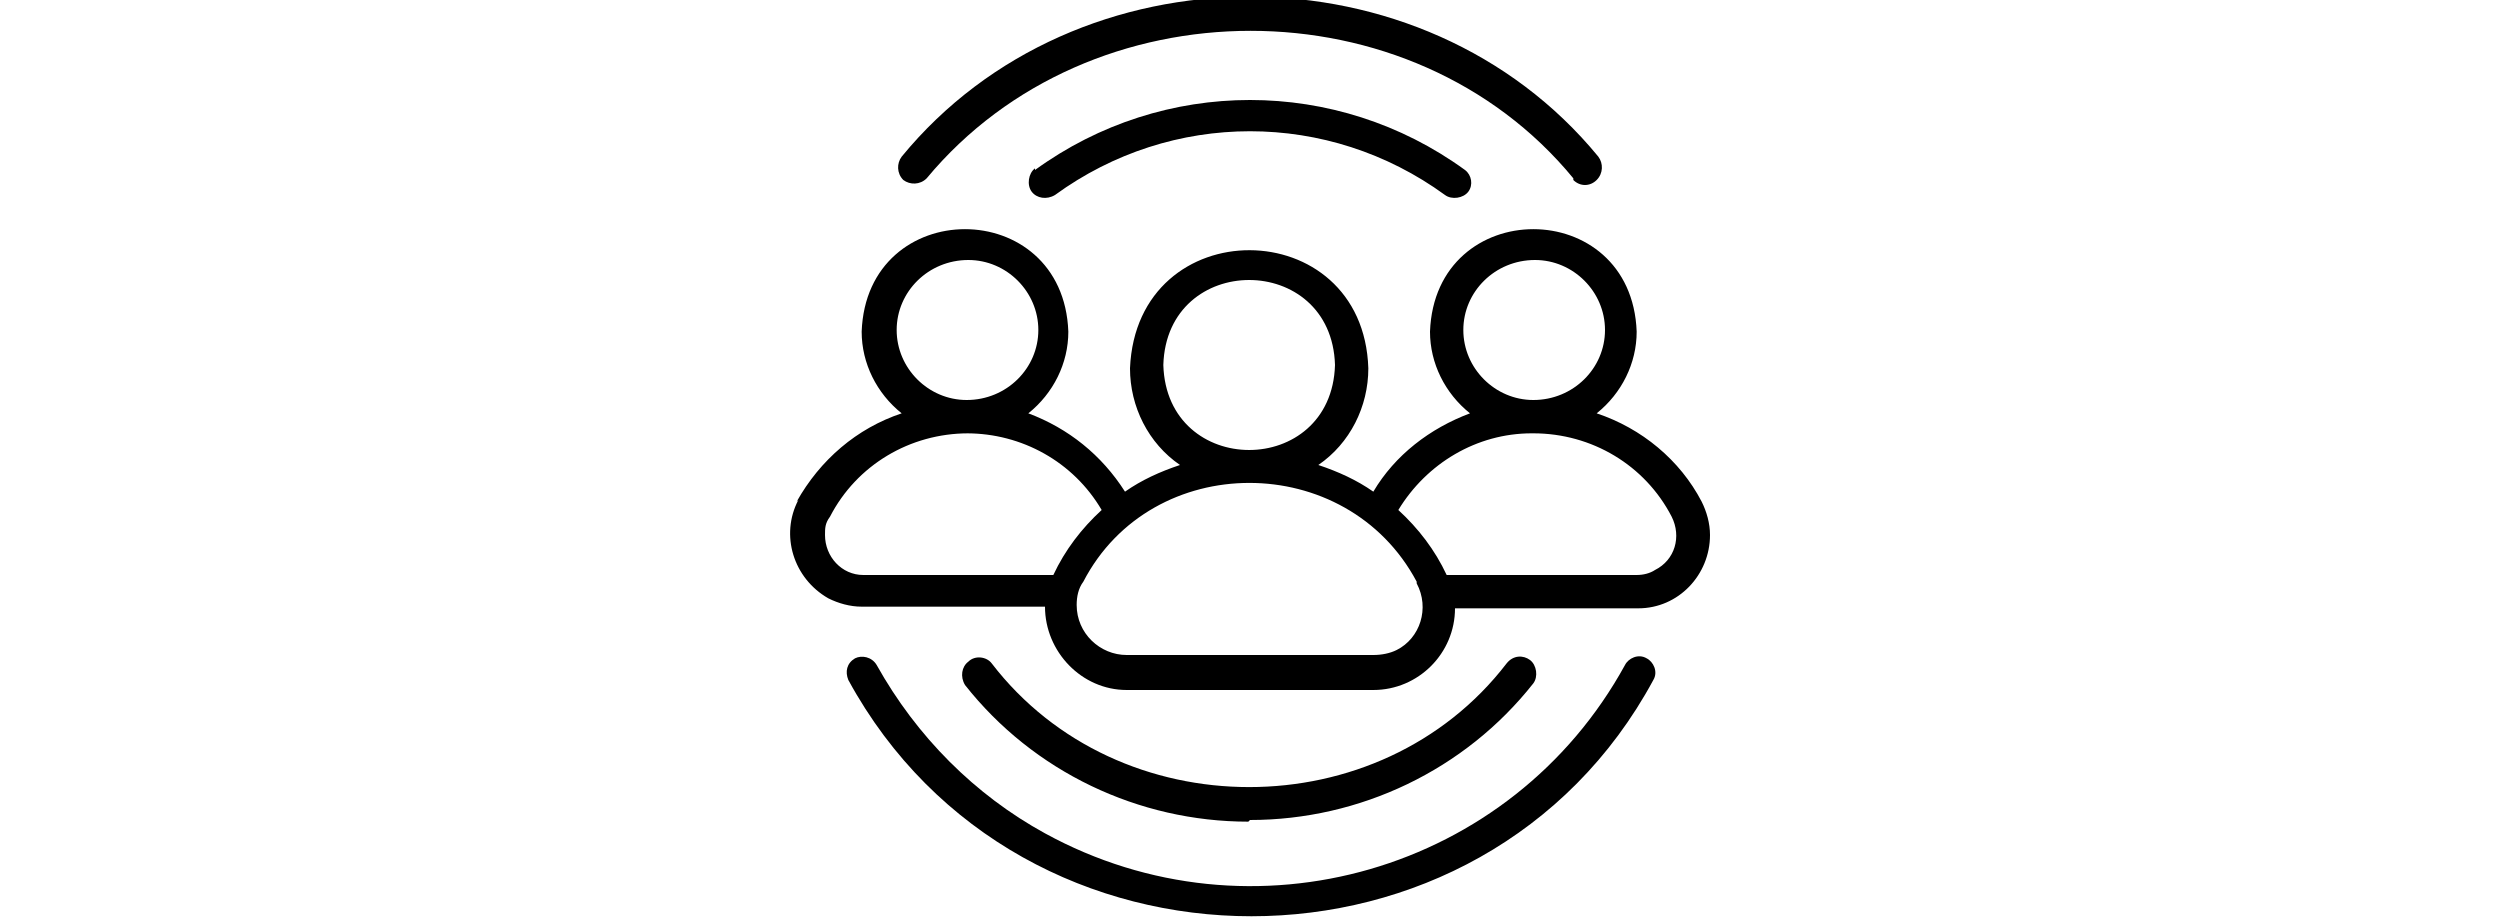<?xml version="1.0" encoding="UTF-8"?>
<svg id="Livello_1" xmlns="http://www.w3.org/2000/svg" version="1.1" viewBox="0 0 150 55">
  <!-- Generator: Adobe Illustrator 29.2.1, SVG Export Plug-In . SVG Version: 2.1.0 Build 116)  -->
  <path d="M52.6,39.9c-.3-.5-.9-.6-1.3-.4-.5.3-.6.8-.4,1.3,10.3,18.9,38.1,18.9,48.3,0,.3-.5,0-1.1-.4-1.3-.5-.3-1.1,0-1.3.4-6.8,12.4-22.4,16.9-34.8,10.1-4.2-2.3-7.7-5.8-10.1-10.1h0Z"/>
  <path d="M94.4,10.8c.4.4,1,.4,1.4,0,.4-.4.4-1,.1-1.4-10.5-12.8-31.3-12.8-41.8,0-.3.4-.3,1,.1,1.4.4.3,1,.3,1.4-.1,9.8-11.8,29.1-11.8,38.8,0Z"/>
  <path d="M62.1,10.1c-.4.3-.5,1-.2,1.4.3.4.9.5,1.4.2,7-5.1,16.4-5.1,23.4,0,.4.3,1.1.2,1.4-.2.3-.4.2-1-.2-1.3-7.7-5.6-18.1-5.6-25.8,0Z"/>
  <path d="M75,49.2c6.6,0,12.9-3,17-8.2.3-.4.2-1.1-.2-1.4-.4-.3-1-.3-1.4.2-7.6,9.9-23.3,9.9-30.9,0-.3-.4-1-.5-1.4-.1-.4.3-.5.9-.2,1.4,4.1,5.2,10.4,8.2,17,8.2Z"/>
  <path d="M47.9,30c-1.1,2.1-.3,4.7,1.8,5.9.6.3,1.3.5,2,.5h11c0,2.7,2.2,5,4.9,5,0,0,0,0,0,0h14.8c2.7,0,4.9-2.2,4.9-4.9,0,0,0,0,0,0h11c2.4,0,4.3-2,4.3-4.4,0-.7-.2-1.4-.5-2-1.3-2.5-3.6-4.4-6.3-5.3,1.5-1.2,2.4-3,2.4-4.9-.3-8.2-12.1-8.2-12.4,0,0,1.9.9,3.7,2.4,4.9-2.4.9-4.5,2.5-5.8,4.7-1-.7-2.1-1.2-3.3-1.6,1.9-1.3,3-3.5,3-5.8-.3-9.4-13.9-9.5-14.3,0,0,2.3,1.1,4.5,3,5.8-1.2.4-2.3.9-3.3,1.6-1.4-2.2-3.4-3.8-5.8-4.7,1.5-1.2,2.4-3,2.4-4.9-.3-8.2-12.1-8.2-12.4,0,0,1.9.9,3.7,2.4,4.9-2.7.9-4.9,2.8-6.3,5.3ZM87.8,19.8c0-2.3,1.9-4.2,4.3-4.2,2.3,0,4.2,1.9,4.2,4.2,0,2.3-1.9,4.2-4.3,4.2-2.3,0-4.2-1.9-4.2-4.2h0ZM92,26c3.5,0,6.7,1.9,8.3,5,.6,1.2.2,2.6-1,3.2-.3.2-.7.3-1.1.3h-11.4c-.7-1.5-1.7-2.8-2.9-3.9,1.7-2.8,4.7-4.6,8-4.6h0ZM69.8,21.9c.2-6.8,10.1-6.8,10.3,0-.2,6.8-10.1,6.8-10.3,0ZM85,35c.8,1.5.2,3.3-1.2,4-.4.2-.9.3-1.4.3h-14.8c-1.6,0-3-1.3-3-3,0-.5.1-1,.4-1.4,4.1-7.9,15.8-7.9,20,0ZM53.8,19.8c0-2.3,1.9-4.2,4.3-4.2,2.3,0,4.2,1.9,4.2,4.2,0,2.3-1.9,4.2-4.3,4.2-2.3,0-4.2-1.9-4.2-4.2ZM58,26c3.3,0,6.4,1.7,8.1,4.6-1.2,1.1-2.2,2.4-2.9,3.9h-11.4c-1.3,0-2.3-1.1-2.3-2.4,0-.4,0-.7.3-1.1,1.6-3.1,4.8-5,8.3-5Z"/>
</svg>